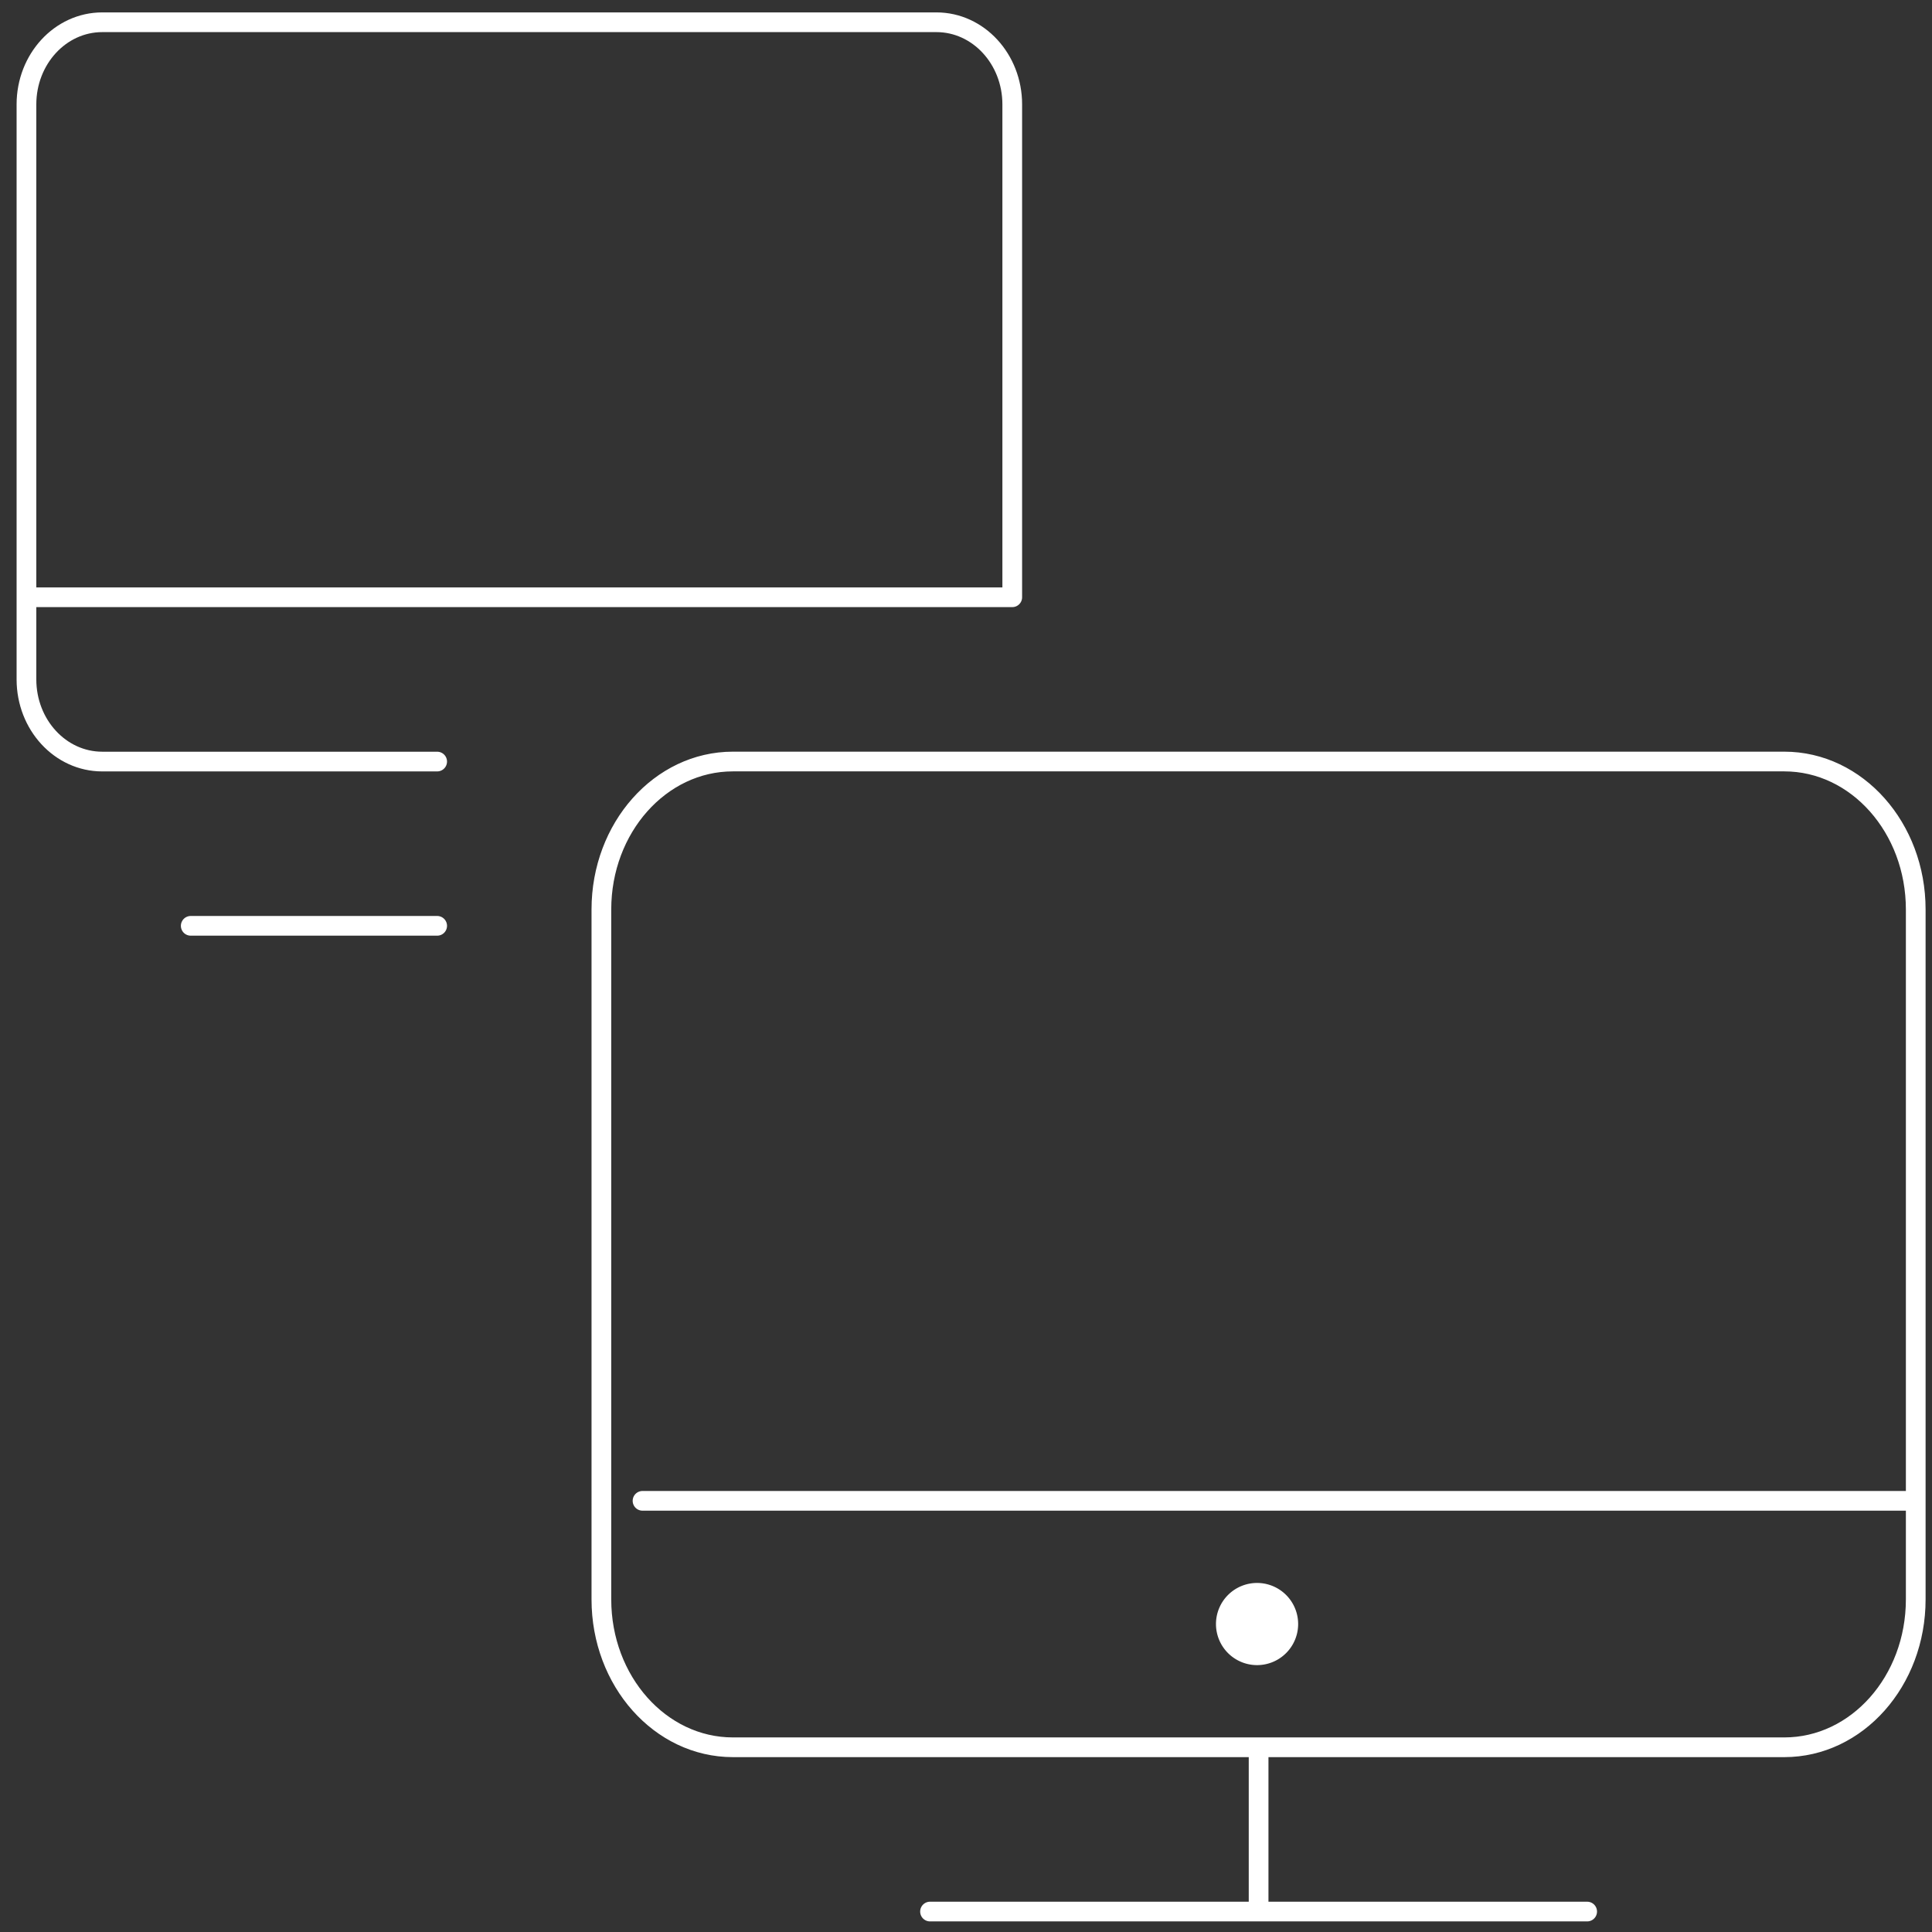 <svg width="98" height="98" xmlns="http://www.w3.org/2000/svg"><rect width="100%" height="100%" fill="#333333" stroke="none"/><g fill="none" fill-rule="evenodd"><path d="M22.175 38.63H5.187c-2.125 0-3.845-1.863-3.845-4.168V5.296c0-2.3 1.72-4.167 3.845-4.167H47.5c2.125 0 3.846 1.867 3.846 4.167v25M9.675 46.962h12.5M1.342 30.296h50m12.5 58.333v8.204m-16.667.13h33.333M97.175 81.13c0 4.145-2.983 7.5-6.667 7.5H37.175c-3.683 0-6.67-3.355-6.67-7.5V46.132c0-4.141 2.987-7.504 6.67-7.504h53.333c3.684 0 6.667 3.363 6.667 7.504V81.13zm-64.583-5.001h64.583" stroke="#FFF" stroke-linecap="round" stroke-linejoin="round"/><path d="M63.842 80.296a2.084 2.084 0 10.002 4.165 2.084 2.084 0 00-.002-4.165z" fill="#FFF" fill-rule="nonzero"/></g></svg>